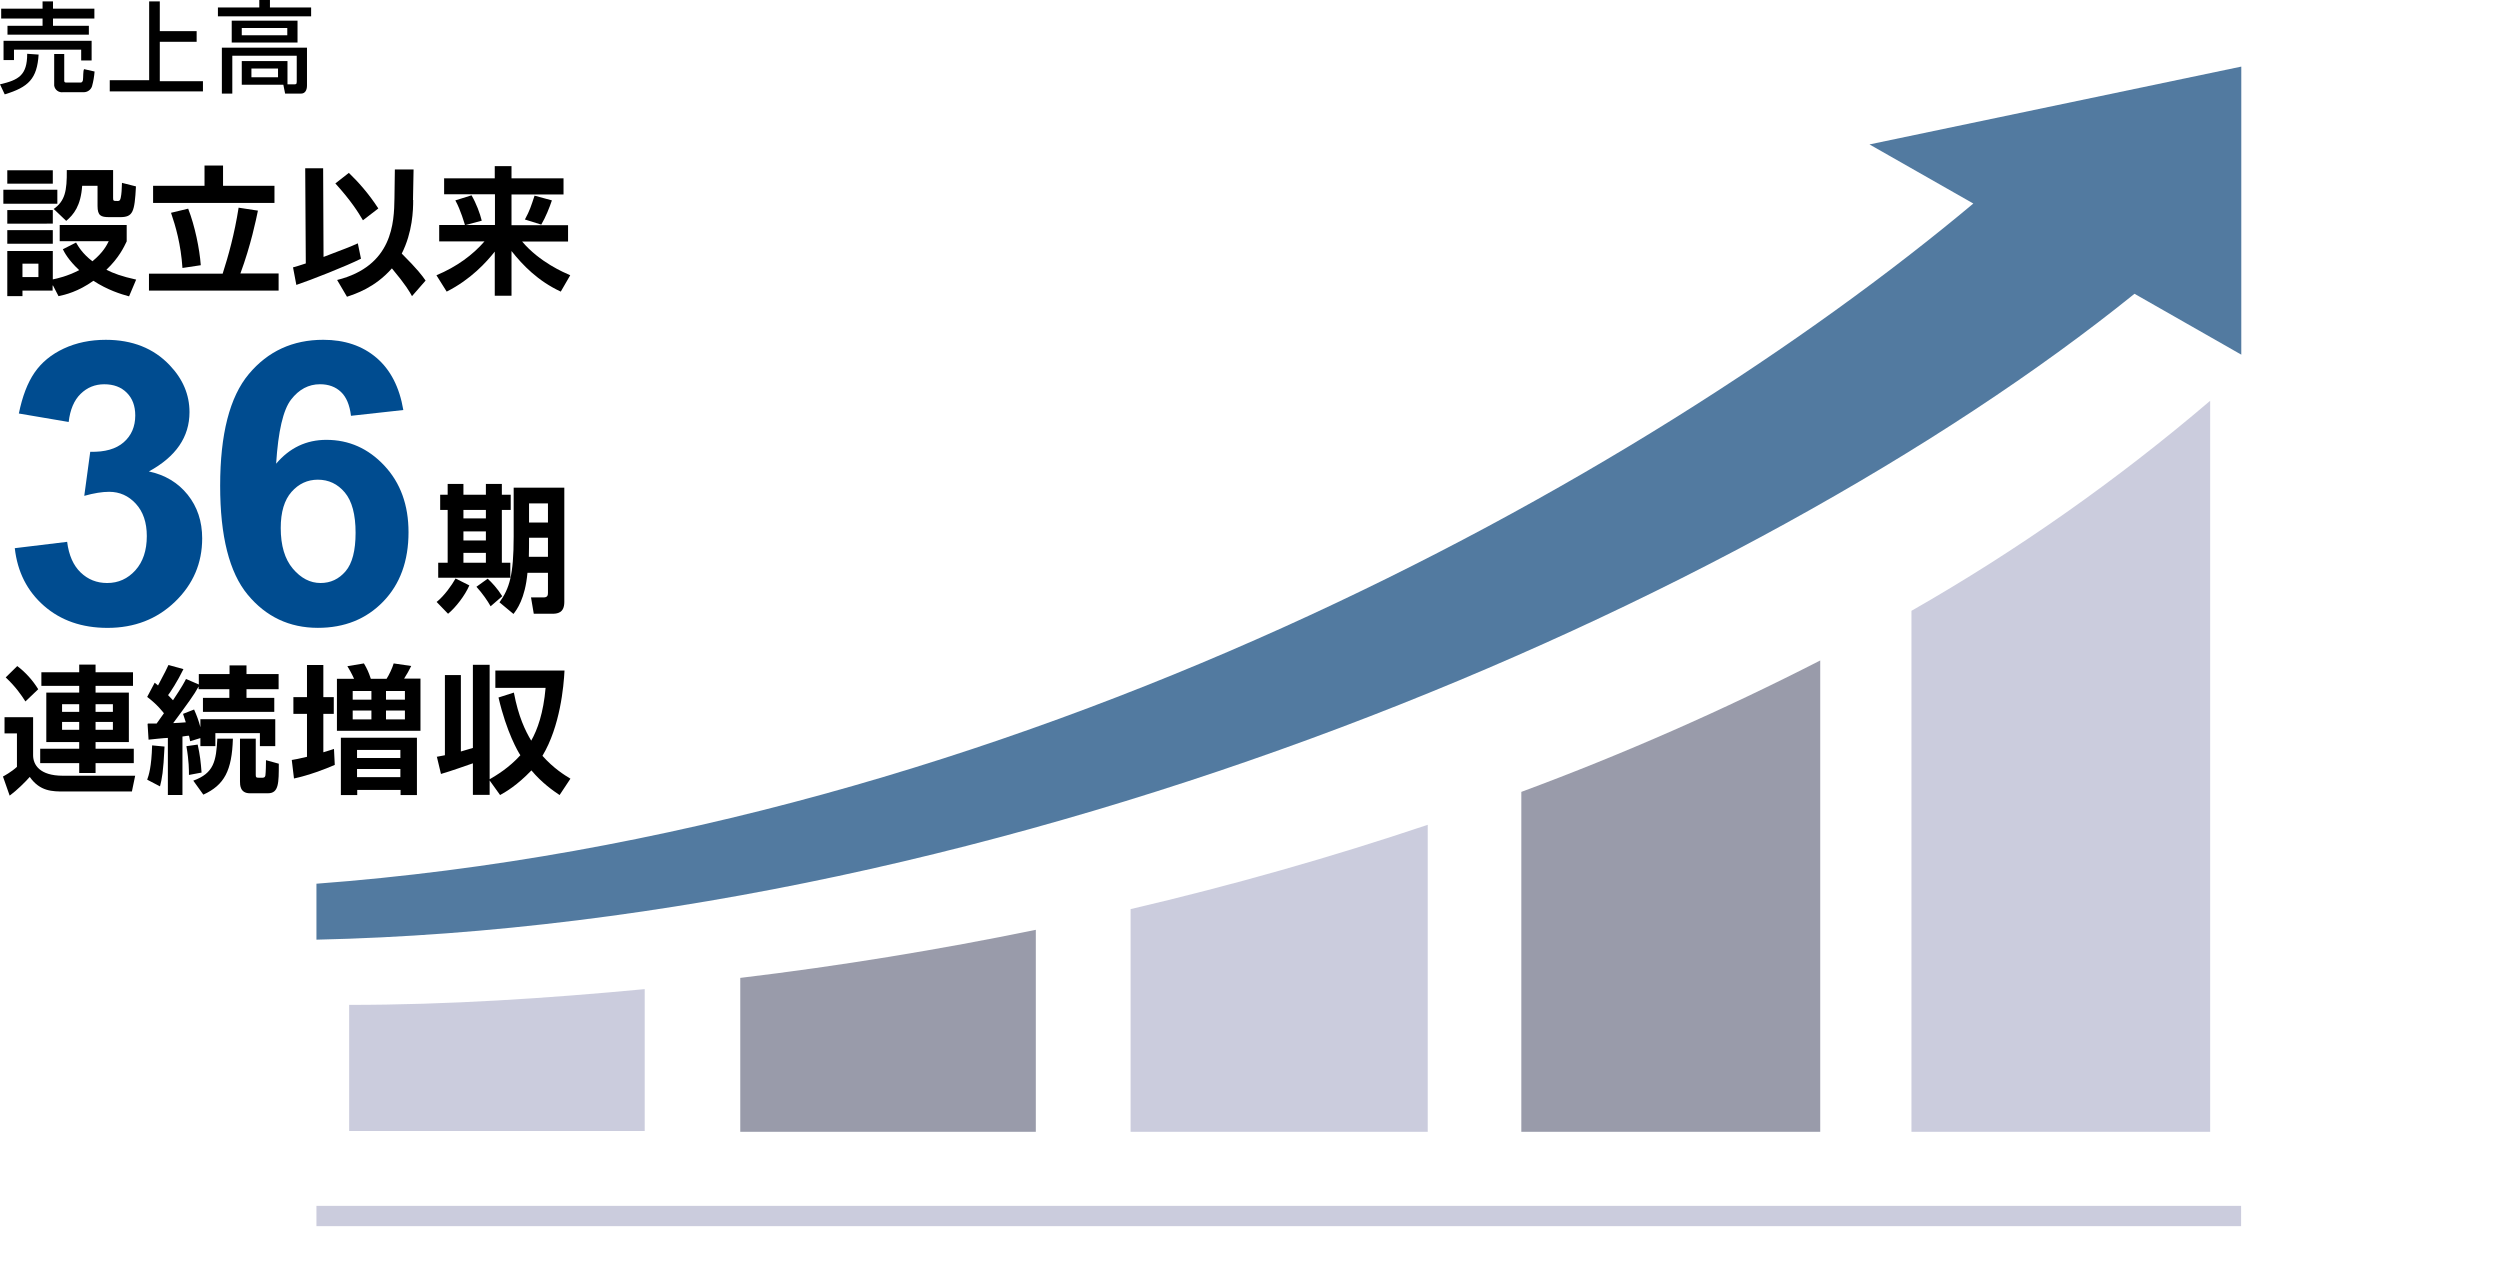 <?xml version="1.0" encoding="UTF-8"?>
<svg id="_レイヤー_2" data-name="レイヤー 2" xmlns="http://www.w3.org/2000/svg" viewBox="0 0 126.88 64.26">
  <g id="_イヤー_2" data-name=" イヤー 2">
    <g>
      <rect width="126.88" height="64.26" style="fill: none;"/>
      <rect x="16.06" y="61.2" width="97.68" height="1.03" style="fill: #cbccdd;"/>
      <path d="m37.57,49.63v7.81h15v-10.25c-4.92,1.01-9.92,1.83-15,2.44Z" style="fill: #999baa;"/>
      <path d="m17.72,51v6.4h15v-7.2c-4.97.47-9.98.8-15,.8Z" style="fill: #cbccdd;"/>
      <path d="m57.38,46.14v11.3h15.08v-15.58c-4.88,1.64-9.91,3.07-15.08,4.28Z" style="fill: #cbccdd;"/>
      <path d="m77.21,40.19v17.25h15.17v-23.92c-4.92,2.52-9.99,4.75-15.17,6.67Z" style="fill: #999baa;"/>
      <path d="m97.01,31v26.44h15.16V20.34c-4.71,4.02-9.78,7.59-15.16,10.66Z" style="fill: #cbccdd;"/>
      <path d="m94.88,7.33l5.27,3c-16.77,14.04-48.71,31.87-84.09,34.52v2.84c35.11-.77,72.71-17,92.27-32.78l5.42,3.09V3.38s-18.87,3.95-18.87,3.95Z" style="fill: #527aa0;"/>
      <path d="m1.96,2.77c-.08,1.23-.51,1.65-1.72,2.02l-.24-.51c.95-.22,1.38-.46,1.38-1.55,0,0,.58.04.58.04ZM.06.44h2.1V.07h.53v.37h2.1v.5h-2.1v.37h1.82v.45H.38v-.45h1.78v-.37H.06v-.5Zm.12,1.63h4.47v1h-.53v-.55H.71v.53H.18s0-.98,0-.98Zm4.62,1.56c-.02.25-.06.5-.13.75-.06.18-.23.3-.42.3h-1.05c-.22.03-.42-.12-.45-.34h0v-1.6h.51v1.33c0,.07,0,.12.1.12h.74s.09,0,.11-.13,0-.48.06-.55c0,0,.53.12.53.12Z"/>
      <path d="m8.11.07v1.51h1.87v.54h-1.87v2h2.19v.52h-4.73v-.57h2V.07s.54,0,.54,0Z"/>
      <path d="m13.16,0h.54v.38h2.09v.45h-4.73v-.45h2.1v-.38Zm1.43,4.28h.34c.08,0,.13,0,.13-.13v-1.32h-3.27v1.92h-.53v-2.33h4.32v1.92c0,.24-.1.41-.3.41h-.81l-.09-.45h-2.11v-1.2h2.32s0,1.18,0,1.18Zm.51-3.23v1.11h-3.34v-1.11s3.34,0,3.34,0Zm-2.83.37v.37h2.31v-.37h-2.31Zm.49,2.06v.44h1.35v-.44h-1.35Z"/>
      <g>
        <path d="m.17,9.63h2.74v.71H.17v-.71Zm.2-.99h2.31v.68H.37v-.68Zm0,2.02h2.31v.69H.37v-.69Zm2.3,3.82v.27h-1.53v.28H.37v-2.29h2.31v1.44c.23-.05.72-.15,1.34-.47-.55-.51-.75-.9-.83-1.06l.67-.34c.11.19.32.56.83.95.55-.45.73-.82.83-1.02h-2.49v-.82h3.4v.83c-.14.29-.39.83-1.03,1.44.35.18.78.34,1.51.5l-.36.85c-.41-.11-1.09-.32-1.81-.79-.77.55-1.43.71-1.77.78l-.28-.54h-.02v-.01ZM.37,11.68h2.31v.69H.37v-.69Zm.77,1.7v.68h.81v-.68h-.81Zm1.58-2.77c.58-.41.68-.91.67-1.98h2.35v1.42c0,.15.02.15.24.15.11,0,.13-.08.15-.18.04-.19.05-.41.06-.74l.71.18c-.07,1.31-.15,1.56-.81,1.56h-.54c-.43,0-.6-.07-.6-.57v-1.02h-.78c-.07,1.02-.43,1.46-.81,1.78l-.64-.61h0v.01Z"/>
        <path d="m7.56,13.89h3.74c.29-.9.6-2.01.81-3.35l.98.15c-.09.44-.36,1.76-.89,3.19h1.94v.87h-6.58v-.87h0v.01Zm2.82-5.49h.94v1.03h2.61v.87h-6.16v-.87h2.61v-1.03Zm-.83,2.19c.34.87.58,2.04.64,2.87l-.93.14c-.08-1.21-.35-2.13-.58-2.8l.87-.21Z"/>
        <path d="m14.87,13.57c.18-.05.29-.08.65-.2l-.03-4.83h.91l.02,4.5c1.18-.45,1.32-.5,1.74-.69l.16.78c-.71.36-2.56,1.09-3.28,1.33l-.17-.9h0v.01Zm2.83-4.8c.46.44,1.02,1.06,1.5,1.81l-.78.6c-.24-.41-.61-1-1.4-1.87l.69-.54s-.01,0-.01,0Zm3.27,1.38c0,.52-.03,1.63-.58,2.72.81.81,1.03,1.11,1.21,1.37l-.69.79c-.12-.22-.31-.56-1.02-1.41-.87.99-1.87,1.3-2.28,1.44l-.5-.85c2.83-.71,2.89-2.92,2.91-4.15l.02-1.46h.95l-.03,1.57v-.02h.01Z"/>
        <path d="m22.53,9.05h2.58v-.62h.85v.62h2.64v.82h-2.64v1.56h2.87v.83h-2.33c.89,1.05,2.12,1.57,2.44,1.71l-.48.83c-1.16-.54-1.93-1.34-2.5-2.06v2.27h-.85v-2.24c-.42.53-1.21,1.41-2.44,2.03l-.52-.83c1.03-.43,1.84-1.03,2.44-1.72h-2.3v-.83h2.83v-1.56h-2.58v-.82h-.01v.01Zm1.4.86c.24.41.43.92.52,1.29l-.85.23c-.03-.09-.21-.75-.49-1.26l.83-.26s-.01,0-.01,0Zm4.08.26c-.12.36-.32.86-.54,1.23l-.83-.26c.25-.46.31-.67.49-1.21,0,0,.88.24.88.24Z"/>
      </g>
      <g>
        <path d="m6.69,40.17h-3.43c-.6,0-1.23,0-1.75-.74-.22.25-.65.68-1.02.95l-.34-.97c.06-.03.44-.24.71-.49v-1.7H.23v-.82h1.45v1.93c0,.48.33,1.04,1.51,1.04h3.67l-.17.82s0-.02,0-.02Zm-5.82-6.37c.43.32.8.74,1.07,1.18l-.65.62c-.21-.33-.49-.74-1-1.22l.58-.57h0v-.01Zm1.23.32h1.92v-.39h.83v.39h1.9v.69h-1.9v.34h1.69v2.51h-1.69v.34h1.94v.73h-1.94v.5h-.83v-.5h-1.98v-.73h1.98v-.34h-1.67v-2.51h1.67v-.34h-1.92v-.69Zm1.05,1.62v.39h.87v-.39h-.87Zm0,.9v.4h.87v-.4h-.87Zm1.7-.9v.39h.88v-.39h-.88Zm0,.9v.4h.88v-.4h-.88Z"/>
        <path d="m8.35,37.89c-.06,1.29-.13,1.63-.23,2.02l-.65-.34c.08-.22.22-.64.25-1.74l.63.06Zm-.83-1.17h.43c.2-.28.3-.42.37-.52-.05-.06-.32-.43-.85-.83l.38-.72c.13.1.15.12.17.14.36-.67.45-.87.53-1.04l.76.21c-.3.62-.67,1.18-.78,1.32.06.06.13.13.25.26.48-.72.59-.94.66-1.08l.65.28v-.53h1.56v-.44h.86v.44h1.63v.77h-1.63v.44h1.41v.71h-3.62v-.71h1.34v-.44h-1.56v-.14c-.23.43-.56.87-1.29,1.86.09,0,.54-.03.64-.04-.06-.2-.09-.29-.14-.43l.56-.22c.15.34.22.53.32.9v-.41h3.8v1.37h-.78v-.66h-2.26v.66h-.76v-.41l-.52.16c-.04-.2-.04-.22-.06-.28-.05,0-.08,0-.33.04v2.97h-.74v-2.9c-.13,0-.9.08-.98.09l-.05-.8s.03-.02.03-.02Zm2.51,1.06c.12.53.16.9.2,1.43l-.64.12c0-.23,0-.72-.13-1.46l.57-.08h0v-.01Zm-.22,1.84c1.05-.38,1.16-.99,1.22-2.13h.79c-.05,1.62-.43,2.35-1.5,2.84l-.51-.71Zm2.37-2.13h.8v1.83c0,.13.02.15.14.15h.22c.1,0,.12-.07.13-.12.02-.14.03-.6.03-.77l.65.18c0,.98,0,1.5-.55,1.5h-.92c-.5,0-.5-.43-.5-.6v-2.18h0v.01Z"/>
        <path d="m14.81,38.57c.21-.04.32-.05.77-.16v-2.18h-.69v-.85h.69v-1.63h.83v1.63h.53v.85h-.53v1.95c.34-.1.38-.12.54-.17l.04.81c-.5.22-1.32.53-2.07.69l-.11-.92s0-.02,0-.02Zm2.29-4.12h.87c-.11-.25-.28-.55-.34-.64l.84-.14c.17.29.24.45.35.78h.8c.13-.2.29-.54.36-.78l.89.13c-.08.17-.24.46-.36.64h.83v2.65h-4.24v-2.65h0v.01Zm.2,2.99h3.86v2.91h-.83v-.26h-2.2v.26h-.83v-2.91Zm.6-2.37v.44h.95v-.44h-.95Zm0,.99v.45h.95v-.45h-.95Zm.22,2v.41h2.2v-.41h-2.2Zm0,.97v.41h2.2v-.41h-2.2Zm1.47-3.96v.44h.96v-.44h-.96Zm0,.99v.45h.96v-.45h-.96Z"/>
        <path d="m22.16,38.41c.17-.03.22-.04.42-.08v-4.07h.81v3.88c.24-.07.39-.11.61-.18v-4.22h.85v5.81c.34-.2.97-.57,1.56-1.22-.11-.16-.7-1.16-1.11-2.93l.78-.25c.23,1.22.58,1.94.88,2.44.32-.56.62-1.41.73-2.68h-2.55v-.88h3.51c-.04.8-.22,2.83-1.12,4.33.57.64,1.11.97,1.42,1.16l-.55.83c-.33-.22-.9-.62-1.43-1.25-.73.76-1.3,1.09-1.59,1.25l-.53-.74v.73h-.85v-1.6c-.38.13-1.07.38-1.62.54l-.21-.88h0l-.01.01Z"/>
      </g>
      <path d="m23.82,29.71c-.22.51-.69,1.12-1.08,1.44l-.58-.6c.39-.31.77-.85.96-1.19l.7.35Zm-1.11-5.15h.81v.55h1.14v-.55h.81v.55h.45v.77h-.45v2.68h.43v.76h-3.66v-.76h.48v-2.68h-.38v-.77h.38v-.55h-.01Zm.81,1.32v.43h1.14v-.43h-1.14Zm0,1.09v.46h1.14v-.46h-1.14Zm0,1.09v.5h1.14v-.5h-1.14Zm1.23,1.31c.2.18.5.5.74.89l-.59.51c-.15-.27-.41-.65-.72-.99l.57-.41Zm3.89-4.63v5.81c0,.57-.36.6-.63.6h-.92l-.14-.83h.64c.19,0,.22-.1.22-.23v-1.02h-1.04c-.12,1.33-.55,1.88-.71,2.09l-.71-.59c.5-.7.72-1.37.72-3.34v-2.48h2.57v-.01Zm-1.79,2.55c0,.37,0,.56-.01.97h.97v-.97h-.96Zm0-1.74v.97h.96v-.97h-.96Z"/>
      <g>
        <path d="m.752,27.821l2.656-.322c.084.677.312,1.195.683,1.553s.82.537,1.348.537c.566,0,1.043-.215,1.432-.645.387-.43.58-1.009.58-1.738,0-.69-.186-1.237-.557-1.641s-.822-.605-1.357-.605c-.352,0-.771.068-1.26.205l.303-2.236c.742.02,1.309-.142,1.699-.483s.586-.796.586-1.362c0-.482-.143-.866-.43-1.152-.285-.287-.666-.43-1.143-.43-.469,0-.869.163-1.201.488s-.533.801-.605,1.426l-2.529-.43c.176-.866.441-1.558.796-2.075s.85-.924,1.484-1.221c.635-.296,1.346-.444,2.133-.444,1.348,0,2.43.43,3.242,1.289.672.703,1.006,1.498,1.006,2.383,0,1.256-.686,2.259-2.061,3.008.82.176,1.477.57,1.969,1.182.49.612.736,1.351.736,2.217,0,1.256-.459,2.328-1.377,3.213s-2.061,1.328-3.428,1.328c-1.295,0-2.369-.373-3.222-1.118s-1.348-1.72-1.484-2.925Z" style="fill: #004c90;"/>
        <path d="m20.469,20.81l-2.656.293c-.065-.547-.234-.951-.508-1.211s-.628-.391-1.064-.391c-.579,0-1.069.26-1.47.781s-.652,1.605-.757,3.252c.684-.807,1.533-1.211,2.549-1.211,1.146,0,2.127.436,2.944,1.309s1.226,1.999,1.226,3.379c0,1.465-.43,2.64-1.289,3.525s-1.963,1.328-3.311,1.328c-1.445,0-2.634-.562-3.564-1.685s-1.396-2.964-1.396-5.522c0-2.624.485-4.515,1.455-5.674s2.229-1.738,3.779-1.738c1.087,0,1.987.304,2.7.913s1.167,1.493,1.362,2.651Zm-6.221,5.986c0,.892.205,1.581.615,2.065s.879.728,1.406.728c.508,0,.931-.199,1.27-.596s.508-1.048.508-1.953c0-.931-.183-1.613-.547-2.046s-.82-.649-1.367-.649c-.527,0-.974.207-1.338.62s-.547,1.024-.547,1.831Z" style="fill: #004c90;"/>
      </g>
    </g>
  </g>
</svg>